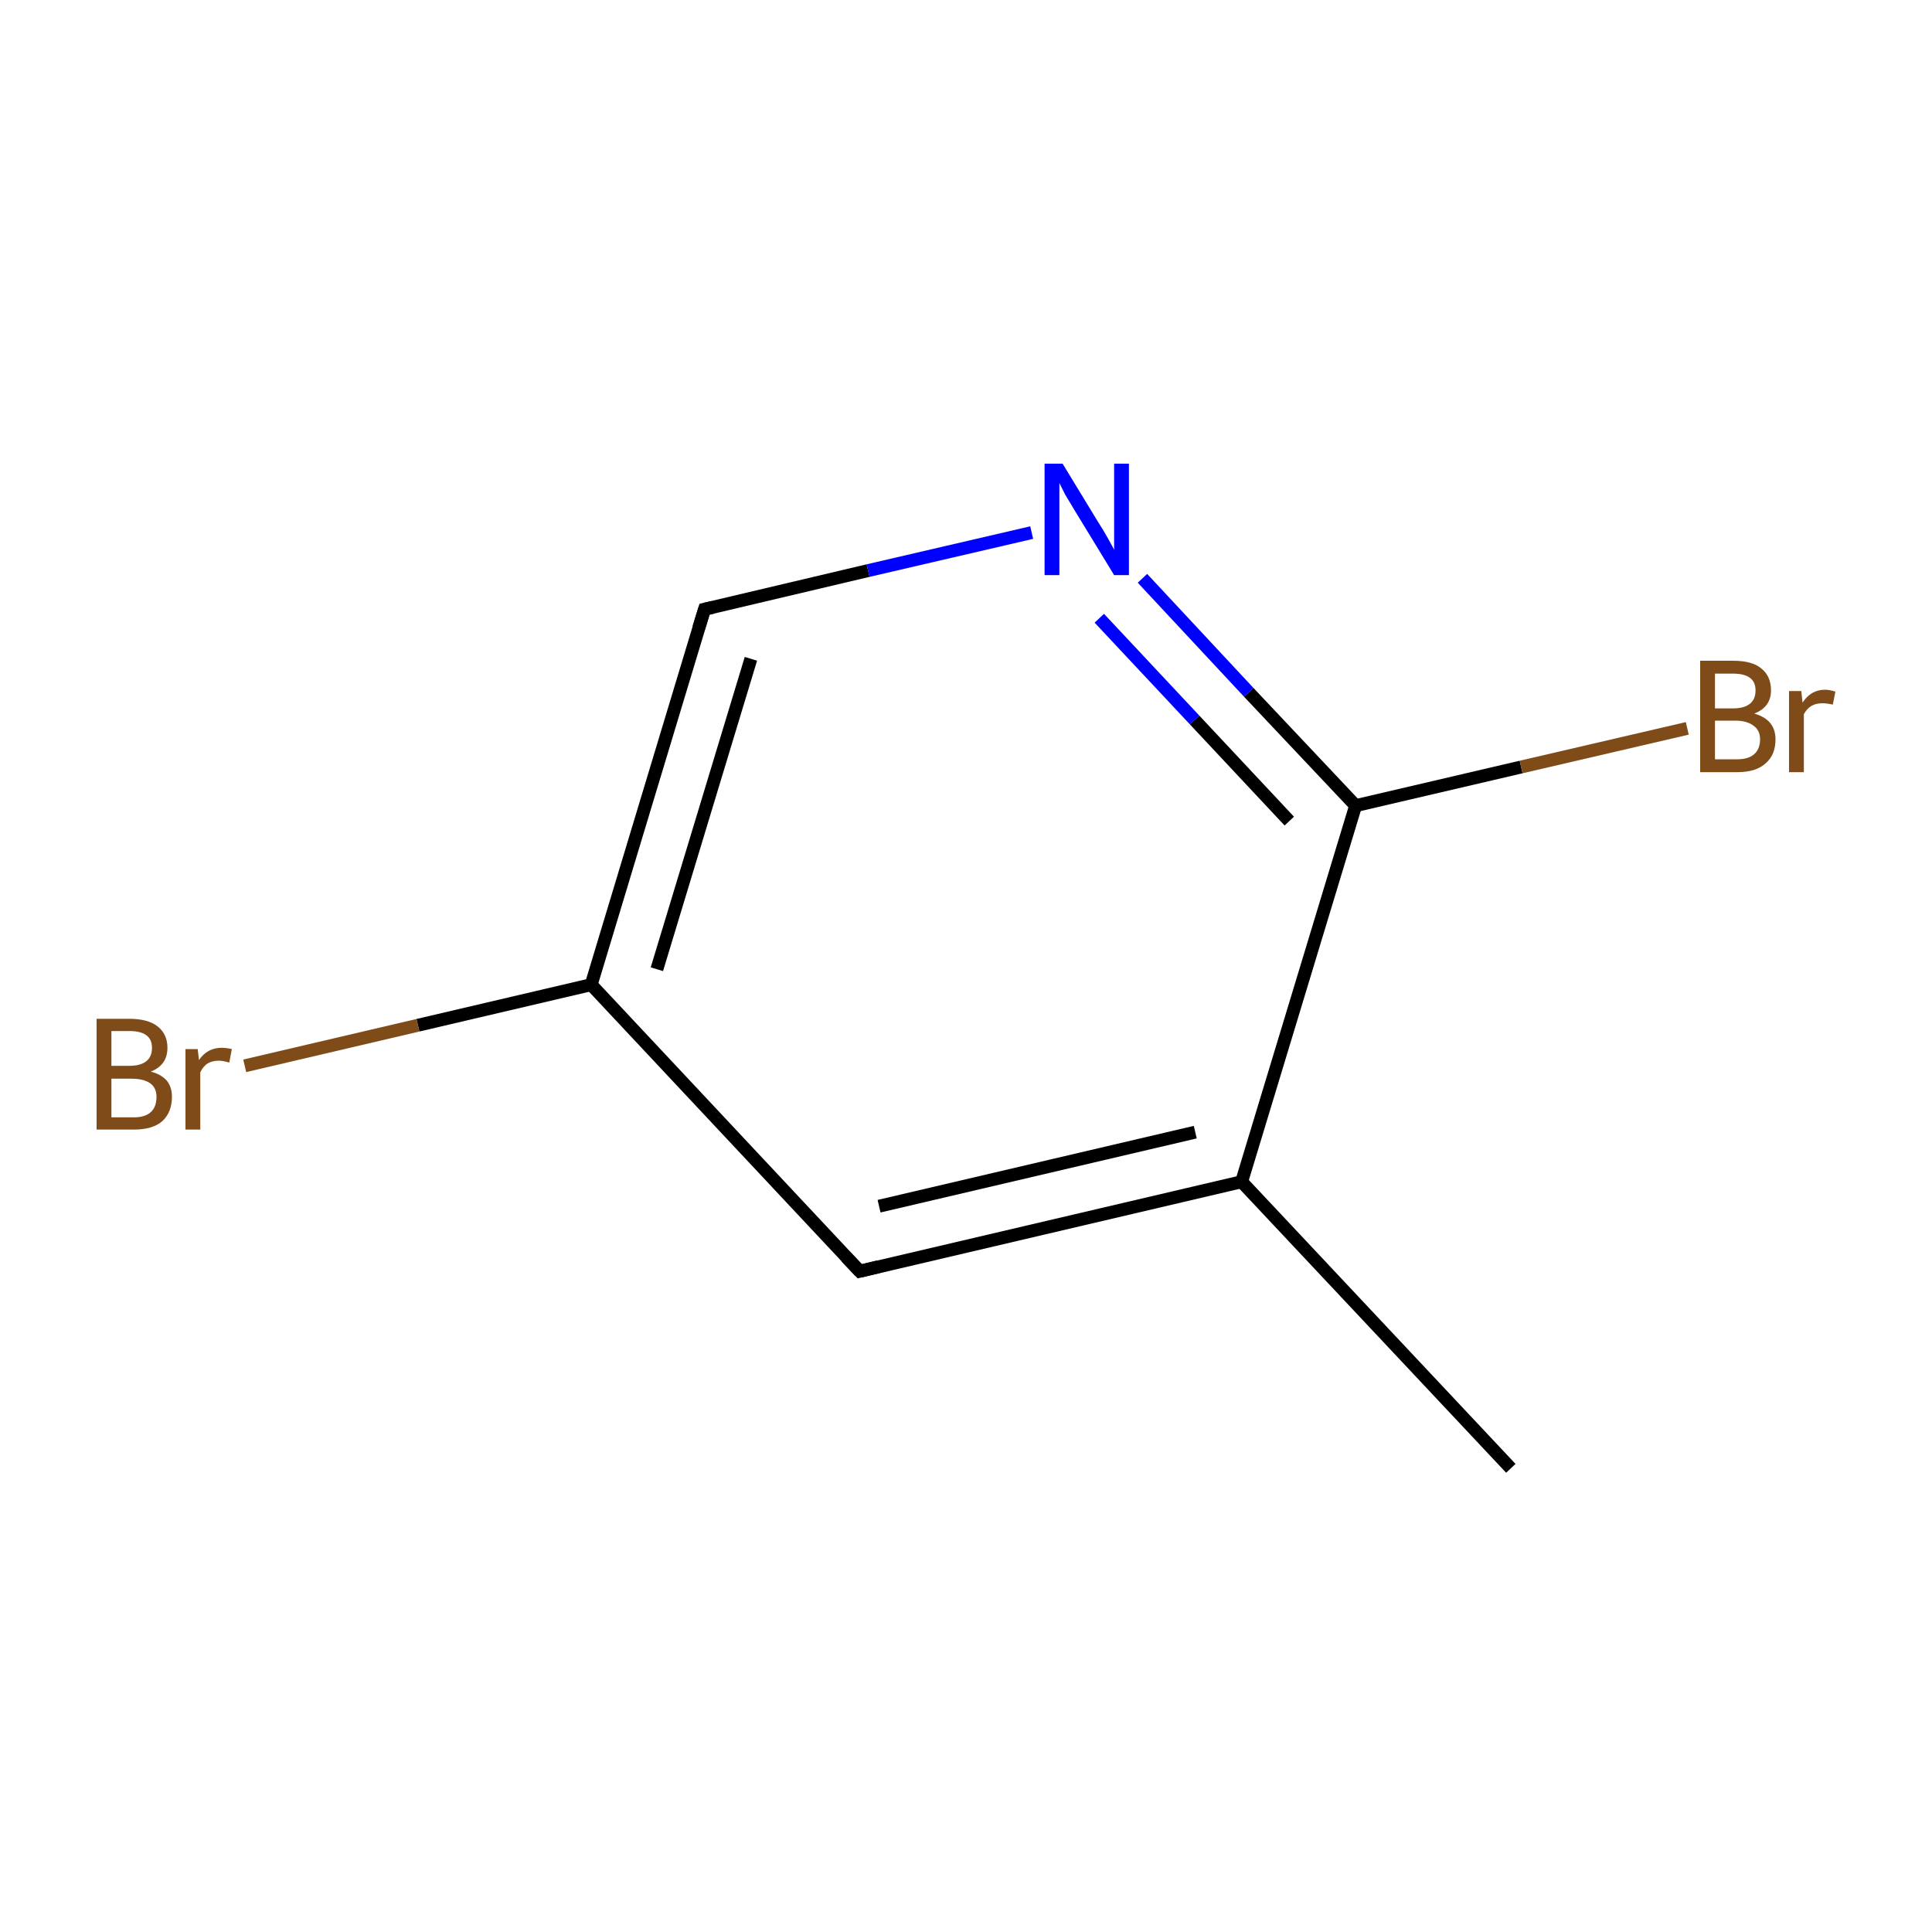 <?xml version='1.0' encoding='iso-8859-1'?>
<svg version='1.1' baseProfile='full'
              xmlns='http://www.w3.org/2000/svg'
                      xmlns:rdkit='http://www.rdkit.org/xml'
                      xmlns:xlink='http://www.w3.org/1999/xlink'
                  xml:space='preserve'
width='300px' height='300px' viewBox='0 0 300 300'>
<!-- END OF HEADER -->
<rect style='opacity:1.0;fill:none;stroke:none' width='300.0' height='300.0' x='0.0' y='0.0'> </rect>
<path class='bond-0 atom-0 atom-1' d='M 234.6,228.0 L 192.8,183.5' style='fill:none;fill-rule:evenodd;stroke:#000000;stroke-width:2.0px;stroke-linecap:butt;stroke-linejoin:miter;stroke-opacity:1' />
<path class='bond-1 atom-1 atom-2' d='M 192.8,183.5 L 133.5,197.4' style='fill:none;fill-rule:evenodd;stroke:#000000;stroke-width:2.0px;stroke-linecap:butt;stroke-linejoin:miter;stroke-opacity:1' />
<path class='bond-1 atom-1 atom-2' d='M 185.6,175.8 L 136.5,187.3' style='fill:none;fill-rule:evenodd;stroke:#000000;stroke-width:2.0px;stroke-linecap:butt;stroke-linejoin:miter;stroke-opacity:1' />
<path class='bond-2 atom-2 atom-3' d='M 133.5,197.4 L 91.8,152.9' style='fill:none;fill-rule:evenodd;stroke:#000000;stroke-width:2.0px;stroke-linecap:butt;stroke-linejoin:miter;stroke-opacity:1' />
<path class='bond-3 atom-3 atom-4' d='M 91.8,152.9 L 109.4,94.6' style='fill:none;fill-rule:evenodd;stroke:#000000;stroke-width:2.0px;stroke-linecap:butt;stroke-linejoin:miter;stroke-opacity:1' />
<path class='bond-3 atom-3 atom-4' d='M 102.0,150.5 L 116.6,102.3' style='fill:none;fill-rule:evenodd;stroke:#000000;stroke-width:2.0px;stroke-linecap:butt;stroke-linejoin:miter;stroke-opacity:1' />
<path class='bond-4 atom-4 atom-5' d='M 109.4,94.6 L 134.8,88.6' style='fill:none;fill-rule:evenodd;stroke:#000000;stroke-width:2.0px;stroke-linecap:butt;stroke-linejoin:miter;stroke-opacity:1' />
<path class='bond-4 atom-4 atom-5' d='M 134.8,88.6 L 160.2,82.7' style='fill:none;fill-rule:evenodd;stroke:#0000FF;stroke-width:2.0px;stroke-linecap:butt;stroke-linejoin:miter;stroke-opacity:1' />
<path class='bond-5 atom-5 atom-6' d='M 177.4,89.8 L 193.9,107.5' style='fill:none;fill-rule:evenodd;stroke:#0000FF;stroke-width:2.0px;stroke-linecap:butt;stroke-linejoin:miter;stroke-opacity:1' />
<path class='bond-5 atom-5 atom-6' d='M 193.9,107.5 L 210.5,125.1' style='fill:none;fill-rule:evenodd;stroke:#000000;stroke-width:2.0px;stroke-linecap:butt;stroke-linejoin:miter;stroke-opacity:1' />
<path class='bond-5 atom-5 atom-6' d='M 170.7,96.0 L 185.5,111.8' style='fill:none;fill-rule:evenodd;stroke:#0000FF;stroke-width:2.0px;stroke-linecap:butt;stroke-linejoin:miter;stroke-opacity:1' />
<path class='bond-5 atom-5 atom-6' d='M 185.5,111.8 L 200.2,127.5' style='fill:none;fill-rule:evenodd;stroke:#000000;stroke-width:2.0px;stroke-linecap:butt;stroke-linejoin:miter;stroke-opacity:1' />
<path class='bond-6 atom-6 atom-7' d='M 210.5,125.1 L 236.2,119.1' style='fill:none;fill-rule:evenodd;stroke:#000000;stroke-width:2.0px;stroke-linecap:butt;stroke-linejoin:miter;stroke-opacity:1' />
<path class='bond-6 atom-6 atom-7' d='M 236.2,119.1 L 262.0,113.1' style='fill:none;fill-rule:evenodd;stroke:#7F4C19;stroke-width:2.0px;stroke-linecap:butt;stroke-linejoin:miter;stroke-opacity:1' />
<path class='bond-7 atom-3 atom-8' d='M 91.8,152.9 L 64.9,159.2' style='fill:none;fill-rule:evenodd;stroke:#000000;stroke-width:2.0px;stroke-linecap:butt;stroke-linejoin:miter;stroke-opacity:1' />
<path class='bond-7 atom-3 atom-8' d='M 64.9,159.2 L 38.0,165.5' style='fill:none;fill-rule:evenodd;stroke:#7F4C19;stroke-width:2.0px;stroke-linecap:butt;stroke-linejoin:miter;stroke-opacity:1' />
<path class='bond-8 atom-6 atom-1' d='M 210.5,125.1 L 192.8,183.5' style='fill:none;fill-rule:evenodd;stroke:#000000;stroke-width:2.0px;stroke-linecap:butt;stroke-linejoin:miter;stroke-opacity:1' />
<path d='M 136.4,196.7 L 133.5,197.4 L 131.4,195.2' style='fill:none;stroke:#000000;stroke-width:2.0px;stroke-linecap:butt;stroke-linejoin:miter;stroke-miterlimit:10;stroke-opacity:1;' />
<path d='M 108.5,97.5 L 109.4,94.6 L 110.7,94.3' style='fill:none;stroke:#000000;stroke-width:2.0px;stroke-linecap:butt;stroke-linejoin:miter;stroke-miterlimit:10;stroke-opacity:1;' />
<path class='atom-5' d='M 165.0 72.0
L 170.6 81.2
Q 171.2 82.1, 172.1 83.7
Q 173.0 85.3, 173.0 85.4
L 173.0 72.0
L 175.3 72.0
L 175.3 89.3
L 173.0 89.3
L 166.9 79.3
Q 166.2 78.1, 165.4 76.8
Q 164.7 75.4, 164.5 75.0
L 164.5 89.3
L 162.2 89.3
L 162.2 72.0
L 165.0 72.0
' fill='#0000FF'/>
<path class='atom-7' d='M 272.4 110.8
Q 274.1 111.3, 274.9 112.3
Q 275.7 113.3, 275.7 114.8
Q 275.7 117.2, 274.2 118.5
Q 272.7 119.9, 269.8 119.9
L 264.0 119.9
L 264.0 102.6
L 269.1 102.6
Q 272.1 102.6, 273.5 103.8
Q 275.0 105.0, 275.0 107.2
Q 275.0 109.8, 272.4 110.8
M 266.3 104.6
L 266.3 110.0
L 269.1 110.0
Q 270.8 110.0, 271.7 109.3
Q 272.6 108.6, 272.6 107.2
Q 272.6 104.6, 269.1 104.6
L 266.3 104.6
M 269.8 117.9
Q 271.5 117.9, 272.4 117.1
Q 273.3 116.3, 273.3 114.8
Q 273.3 113.4, 272.3 112.7
Q 271.3 111.9, 269.4 111.9
L 266.3 111.9
L 266.3 117.9
L 269.8 117.9
' fill='#7F4C19'/>
<path class='atom-7' d='M 279.7 107.3
L 279.9 109.1
Q 281.2 107.1, 283.4 107.1
Q 284.1 107.1, 285.0 107.4
L 284.6 109.4
Q 283.6 109.2, 283.0 109.2
Q 282.0 109.2, 281.3 109.6
Q 280.6 110.0, 280.1 110.9
L 280.1 119.9
L 277.8 119.9
L 277.8 107.3
L 279.7 107.3
' fill='#7F4C19'/>
<path class='atom-8' d='M 23.4 166.4
Q 25.0 166.8, 25.9 167.8
Q 26.7 168.8, 26.7 170.3
Q 26.7 172.7, 25.2 174.1
Q 23.7 175.4, 20.8 175.4
L 15.0 175.4
L 15.0 158.2
L 20.1 158.2
Q 23.0 158.2, 24.5 159.4
Q 26.0 160.6, 26.0 162.7
Q 26.0 165.4, 23.4 166.4
M 17.3 160.1
L 17.3 165.5
L 20.1 165.5
Q 21.8 165.5, 22.7 164.8
Q 23.6 164.1, 23.6 162.7
Q 23.6 160.1, 20.1 160.1
L 17.3 160.1
M 20.8 173.5
Q 22.5 173.5, 23.4 172.7
Q 24.3 171.9, 24.3 170.3
Q 24.3 168.9, 23.3 168.2
Q 22.3 167.5, 20.4 167.5
L 17.3 167.5
L 17.3 173.5
L 20.8 173.5
' fill='#7F4C19'/>
<path class='atom-8' d='M 30.7 162.9
L 30.9 164.6
Q 32.2 162.7, 34.4 162.7
Q 35.1 162.7, 36.0 162.9
L 35.6 165.0
Q 34.6 164.7, 34.0 164.7
Q 33.0 164.7, 32.3 165.1
Q 31.6 165.5, 31.1 166.5
L 31.1 175.4
L 28.8 175.4
L 28.8 162.9
L 30.7 162.9
' fill='#7F4C19'/>
</svg>
